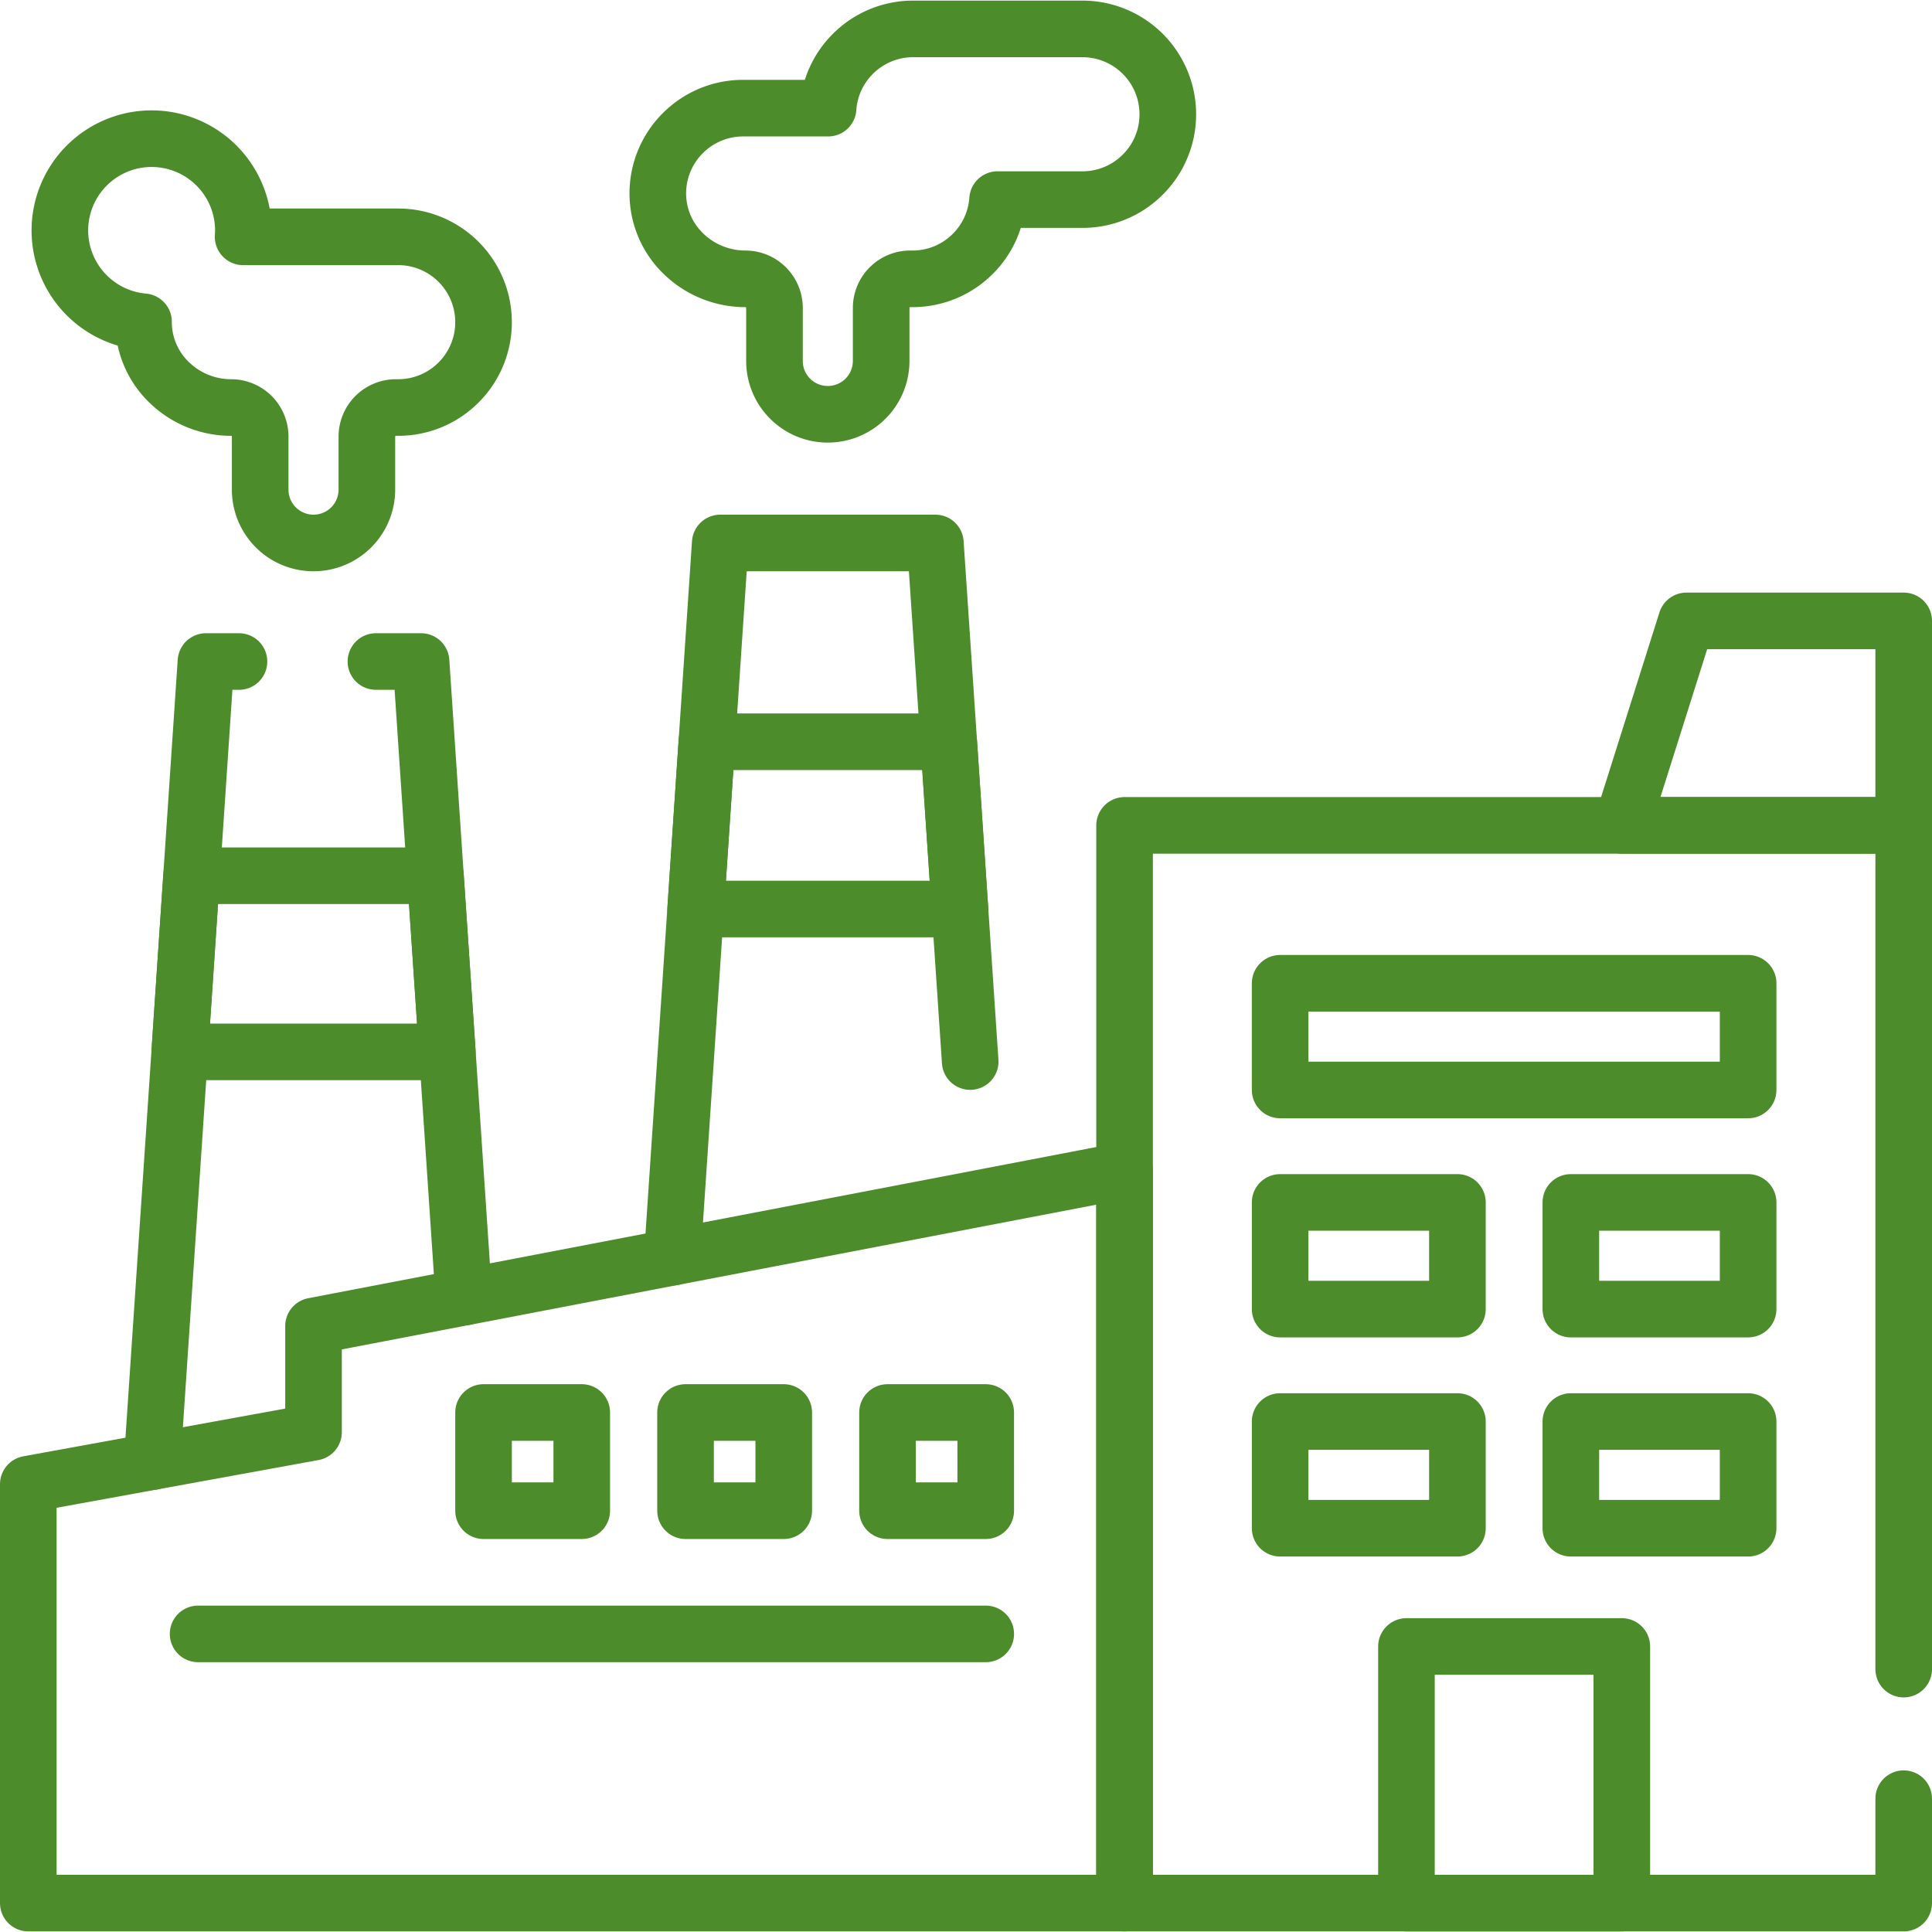 <svg xmlns="http://www.w3.org/2000/svg" width="72" height="72" viewBox="0 0 682.665 682.665"><defs><clipPath id="clipPath"><path id="Path_13" data-name="Path 13" d="M0-682.665H682.665V0H0Z" fill="#4c8c2b"></path></clipPath></defs><g id="factory" transform="translate(0 -0.002)"><g id="Group_2" data-name="Group 2" transform="translate(0 682.667)" clip-path="url(#clip-path)"><path id="Path_11" data-name="Path 11" d="M0,0V36.9H-275.3V-343.91H0V-45.779" transform="translate(672.665 -47.111)" fill="none" stroke="#4c8c2b" stroke-linecap="round" stroke-linejoin="round" stroke-miterlimit="10" stroke-width="20"></path><path id="Path_12" data-name="Path 12" d="M0,0V258.882H-387.364V110.858l100.784-18.367V54.976Z" transform="translate(397.364 -269.097)" fill="none" stroke="#4c8c2b" stroke-linecap="round" stroke-linejoin="round" stroke-miterlimit="10" stroke-width="20"></path></g><path id="Path_14" data-name="Path 14" d="M0,0H15.952l5.081,75.694,4.192,62.243,5.825,86.677" transform="translate(132.83 233.745)" fill="none" stroke="#4c8c2b" stroke-linecap="round" stroke-linejoin="round" stroke-miterlimit="10" stroke-width="20"></path><path id="Path_15" data-name="Path 15" d="M0,0,9.729-144.766l4.176-62.244L18.987-282.7H30.659" transform="translate(53.785 516.45)" fill="none" stroke="#4c8c2b" stroke-linecap="round" stroke-linejoin="round" stroke-miterlimit="10" stroke-width="20"></path><path id="Path_16" data-name="Path 16" d="M0,0,8.264-123.028l3.965-59.108,4.72-70.234H92.96l4.72,70.234,3.965,59.108,3.621,53.9" transform="translate(237.547 444.228)" fill="none" stroke="#4c8c2b" stroke-linecap="round" stroke-linejoin="round" stroke-miterlimit="10" stroke-width="20"></path><g id="Group_3" data-name="Group 3" transform="translate(0 682.667)" clip-path="url(#clip-path)"><path id="Path_17" data-name="Path 17" d="M573.065-10.215h-76.1v-90.674h76.1Z" fill="none" stroke="#4c8c2b" stroke-linecap="round" stroke-linejoin="round" stroke-miterlimit="10" stroke-width="20"></path></g><path id="Path_19" data-name="Path 19" d="M617.694-297.527H452.334v-37.7H617.694ZM514.976-220.1H452.335v-37.695h62.641Zm102.718,0H555.053v-37.695h62.641ZM514.976-142.672H452.335v-37.7h62.641Zm102.718,0H555.053v-37.7h62.641Z" transform="translate(0 682.667)" fill="none" stroke="#4c8c2b" stroke-linecap="round" stroke-linejoin="round" stroke-miterlimit="10" stroke-width="20"></path><g id="Group_4" data-name="Group 4" transform="translate(0 682.667)" clip-path="url(#clip-path)"><path id="Path_20" data-name="Path 20" d="M0,0H-99.6l22.832-72.256H0Z" transform="translate(672.665 -391.02)" fill="none" stroke="#4c8c2b" stroke-linecap="round" stroke-linejoin="round" stroke-miterlimit="10" stroke-width="20"></path><path id="Path_21" data-name="Path 21" d="M0,0A30.011,30.011,0,0,1-8.836,21.321a30.011,30.011,0,0,1-21.321,8.836H-60.148a29.984,29.984,0,0,1-8.747,19.164,30.059,30.059,0,0,1-21.32,8.836H-91a10.276,10.276,0,0,0-7.273,3.01,10.276,10.276,0,0,0-3.009,7.274V87.169a18.855,18.855,0,0,1-18.848,18.848A18.776,18.776,0,0,1-133.46,100.5a18.807,18.807,0,0,1-5.519-13.329V68.441a10.289,10.289,0,0,0-10.3-10.284A31.4,31.4,0,0,1-170.9,49.519a29.622,29.622,0,0,1-9.3-21.125A30.072,30.072,0,0,1-171.366,6.68a30.059,30.059,0,0,1,21.32-8.836h30.007a29.983,29.983,0,0,1,8.745-19.164,30.061,30.061,0,0,1,21.321-8.836h59.816A30.159,30.159,0,0,1,0,0Z" transform="translate(412.639 -642.296)" fill="none" stroke="#4c8c2b" stroke-linecap="round" stroke-linejoin="round" stroke-miterlimit="10" stroke-width="20"></path><path id="Path_22" data-name="Path 22" d="M0,0A30.061,30.061,0,0,1-8.836,21.32a30.061,30.061,0,0,1-21.321,8.836h-.784a10.276,10.276,0,0,0-7.273,3.01,10.276,10.276,0,0,0-3.009,7.274V59.167A18.855,18.855,0,0,1-60.072,78.016,18.8,18.8,0,0,1-73.4,72.5,18.8,18.8,0,0,1-78.92,59.167V40.44a10.277,10.277,0,0,0-3.01-7.274,10.277,10.277,0,0,0-7.274-3.01,31.378,31.378,0,0,1-21.623-8.639A29.583,29.583,0,0,1-120.145.392V-.137A32.406,32.406,0,0,1-149.7-32.419a32.427,32.427,0,0,1,32.419-32.42,32.428,32.428,0,0,1,32.419,32.42q0,1.13-.091,2.261h54.795A30.157,30.157,0,0,1,0,0Z" transform="translate(170.857 -568.825)" fill="none" stroke="#4c8c2b" stroke-linecap="round" stroke-linejoin="round" stroke-miterlimit="10" stroke-width="20"></path><path id="Path_23" data-name="Path 23" d="M0,0H-94.541l4.176-62.244H-4.192Z" transform="translate(158.054 -310.983)" fill="none" stroke="#4c8c2b" stroke-linecap="round" stroke-linejoin="round" stroke-miterlimit="10" stroke-width="20"></path><path id="Path_24" data-name="Path 24" d="M0,0H-93.381l3.965-59.107h85.45Z" transform="translate(339.191 -361.466)" fill="none" stroke="#4c8c2b" stroke-linecap="round" stroke-linejoin="round" stroke-miterlimit="10" stroke-width="20"></path><path id="Path_25" data-name="Path 25" d="M205.559-148.865h-34.7v-34.7h34.7Zm71.374,0h-34.7v-34.7h34.7Zm71.374,0H313.6v-34.7h34.7Z" fill="none" stroke="#4c8c2b" stroke-linecap="round" stroke-linejoin="round" stroke-miterlimit="10" stroke-width="20"></path><path id="Path_26" data-name="Path 26" d="M0,0H278.309" transform="translate(70 -105.333)" fill="none" stroke="#4c8c2b" stroke-linecap="round" stroke-linejoin="round" stroke-miterlimit="10" stroke-width="20"></path></g></g></svg>